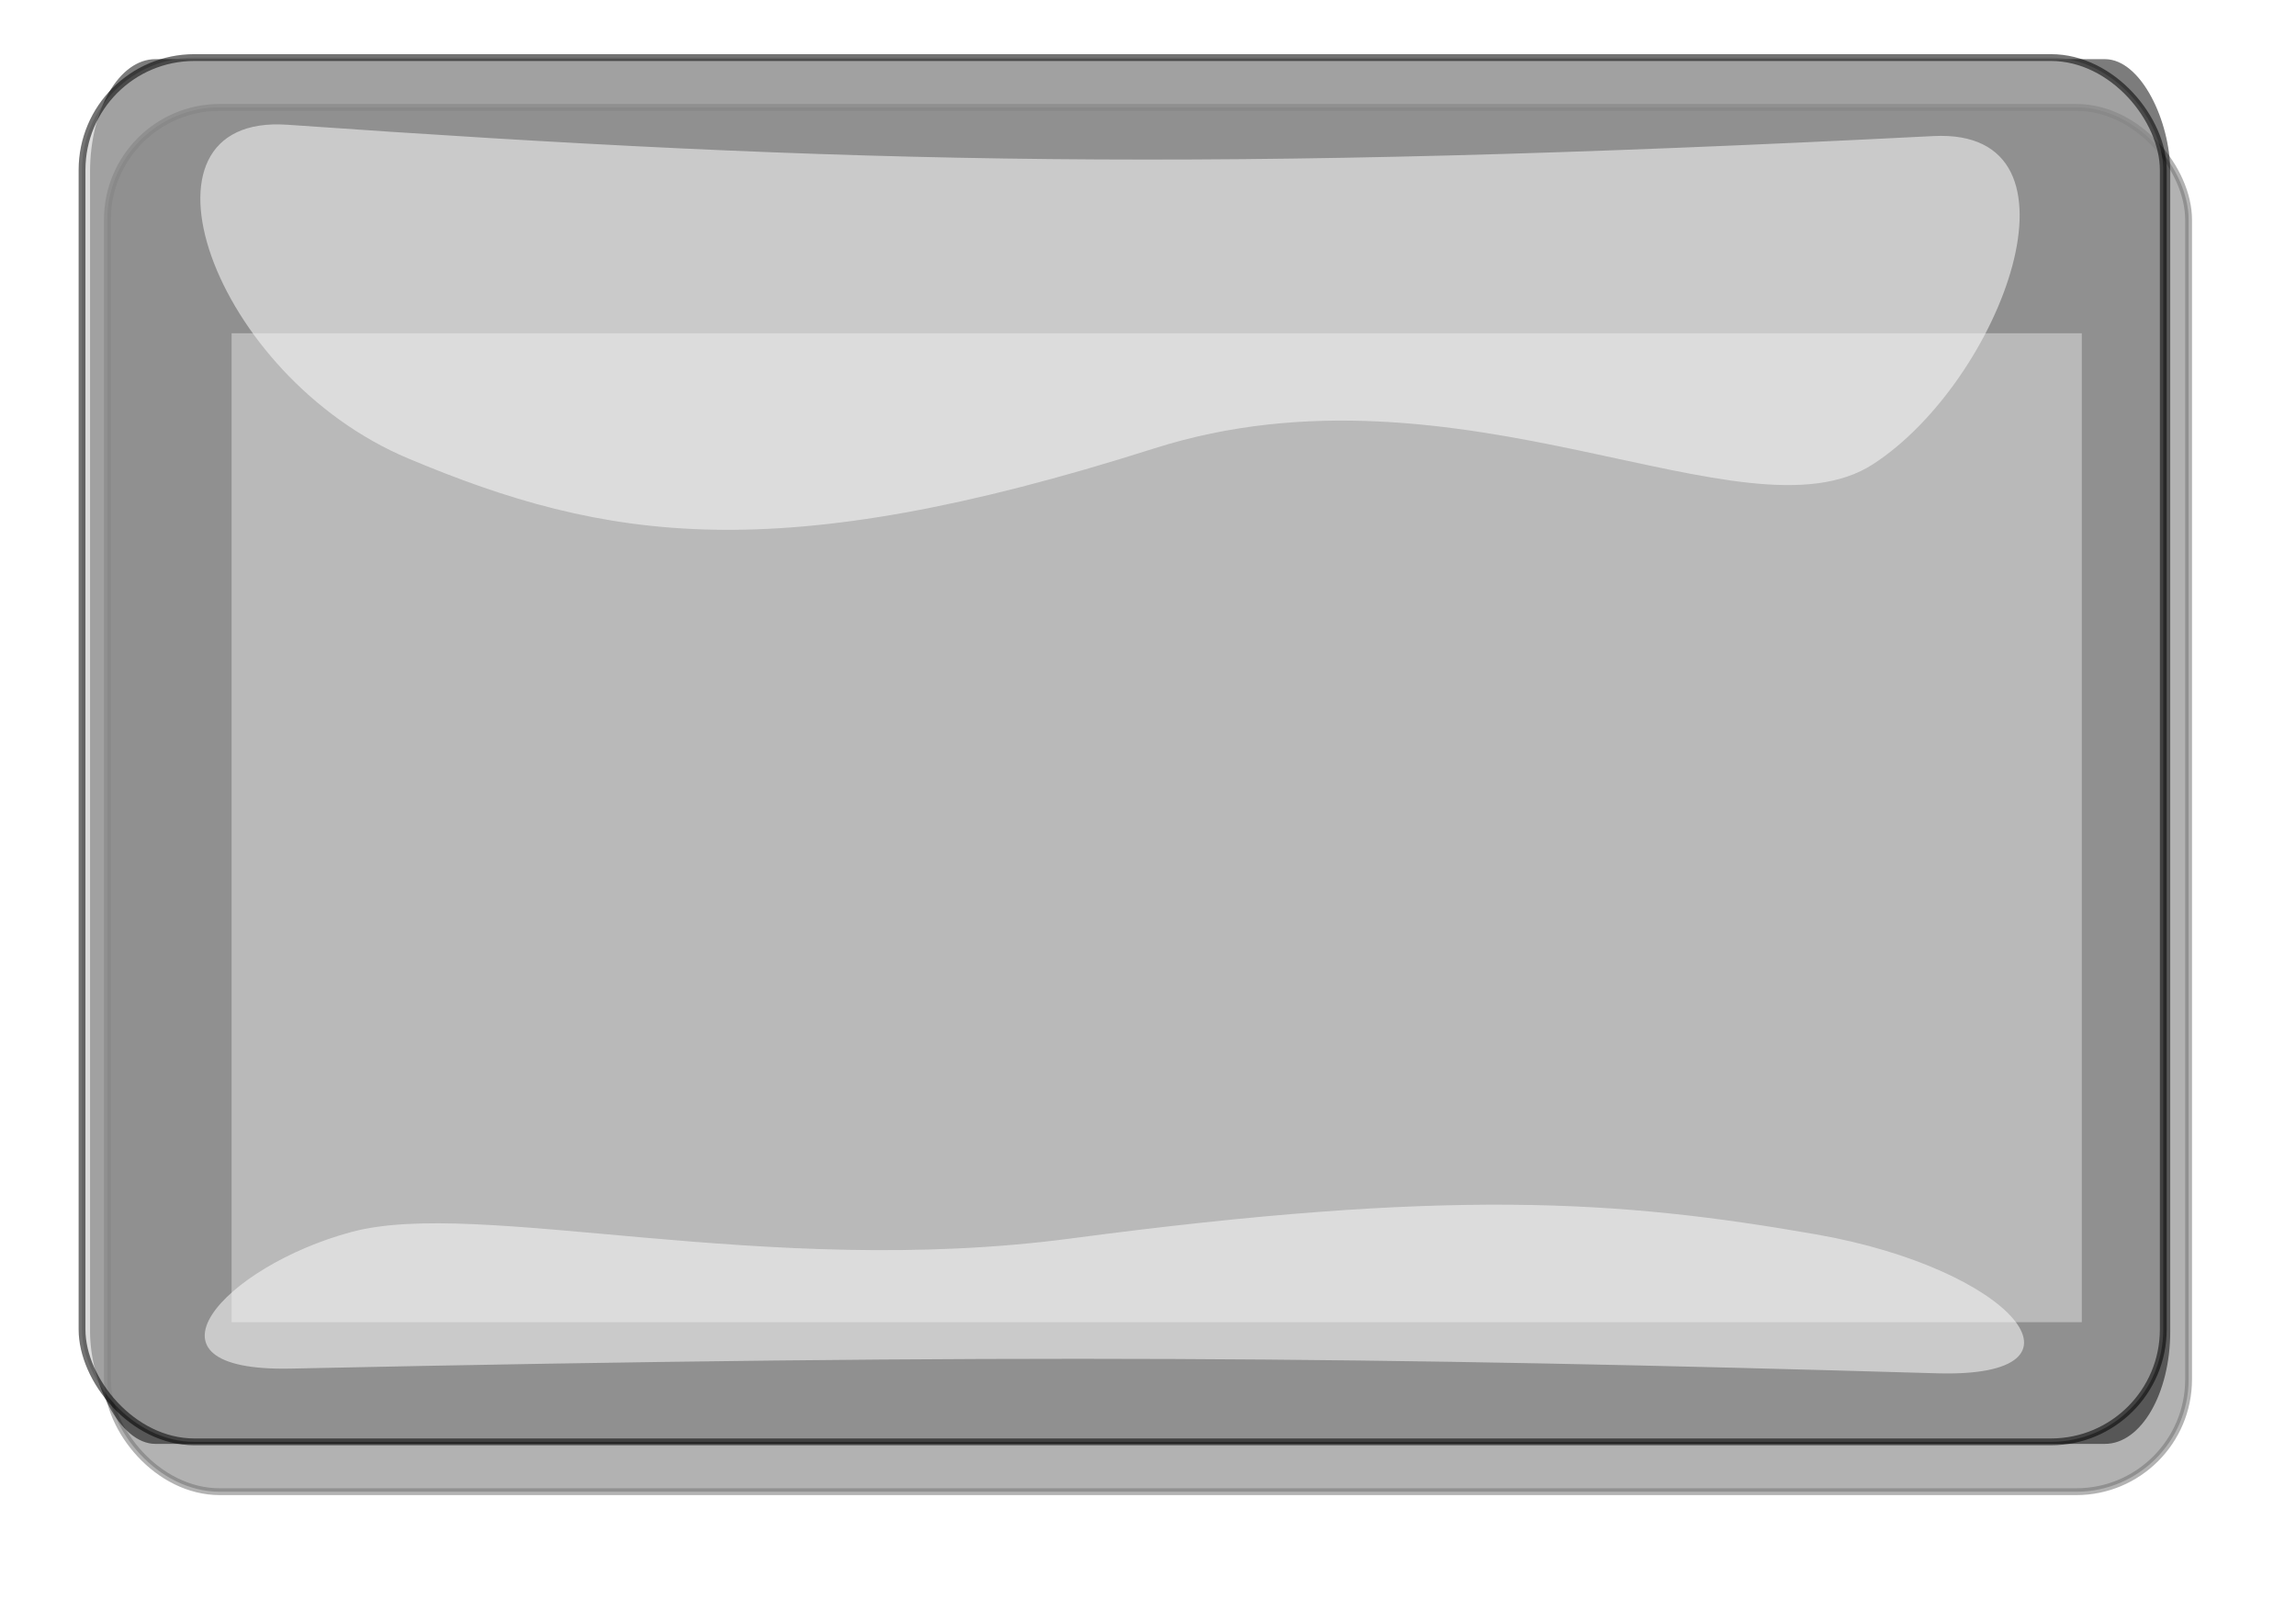 <?xml version="1.0"?><svg width="392.756" height="273.537" xmlns="http://www.w3.org/2000/svg" xmlns:xlink="http://www.w3.org/1999/xlink">
 <title>Red Rectangle blank button</title>
 <defs>
  <clipPath id="clipPath3828">
   <rect width="395.504" height="138.173" ry="18.905" x="-413.251" y="357.695" id="rect3830" fill=" rgb(255, 102, 0)"/>
  </clipPath>
  <clipPath id="clipPath3824">
   <rect width="395.504" height="138.173" ry="18.905" x="-413.251" y="357.695" id="rect3826" fill=" rgb(255, 102, 0)"/>
  </clipPath>
  <clipPath id="clipPath8607">
   <rect width="395.504" height="138.173" ry="18.905" x="-413.251" y="357.695" id="rect8609" fill=" rgb(255, 102, 0)"/>
  </clipPath>
  <clipPath id="clipPath8611">
   <rect width="395.504" height="138.173" ry="18.905" x="-413.251" y="357.695" id="rect8613" fill=" rgb(255, 102, 0)"/>
  </clipPath>
  <clipPath id="clipPath8713">
   <rect width="395.504" height="138.173" ry="18.905" x="-413.251" y="357.695" id="rect8715" fill=" rgb(255, 102, 0)"/>
  </clipPath>
  <clipPath id="clipPath8717">
   <rect width="395.504" height="138.173" ry="18.905" x="-413.251" y="357.695" id="rect8719" fill=" rgb(255, 102, 0)"/>
  </clipPath>
  <filter id="filter4311" x="-0.08" width="1.161" y="-0.208" height="1.416" color-interpolation-filters="sRGB">
   <feGaussianBlur stdDeviation="13.416" id="feGaussianBlur4313"/>
  </filter>
  <clipPath clipPathUnits="userSpaceOnUse" id="clipPath4332">
   <rect width="400.267" height="154.813" ry="12.567" x="-533.358" y="555.219" id="rect4334" opacity="0.55"/>
  </clipPath>
  <filter id="filter4393" color-interpolation-filters="sRGB">
   <feGaussianBlur stdDeviation="7.41" id="feGaussianBlur4395"/>
  </filter>
  <linearGradient id="linearGradient3163">
   <stop id="stop3165" offset="0" stop-color=" rgb(249, 249, 249)"/>
   <stop id="stop3167" offset="1" stop-color=" rgb(249, 249, 249)"/>
  </linearGradient>
  <linearGradient xlink:href="#linearGradient3163" id="linearGradient3158" x1="0.588" y1="0.704" x2="0.592" y2="-0.041"/>
  <linearGradient xlink:href="#linearGradient3163" id="linearGradient3161" x1="0.412" y1="0.296" x2="0.408" y2="1.041"/>
 </defs>
 <g>
  <title>Layer 1</title>
  <rect id="rect4391" y="18.37" x="18.367" ry="19.221" height="236.79" width="356.016" filter="url(#filter4393)" stroke-width="1.166" stroke="#000000" fill="#000000" opacity="0.55"/>
  <rect id="rect4371" y="563.739" x="-528.248" ry="12.567" height="154.813" width="400.267" clip-path="url(#clipPath4332)" transform="matrix(0.889,0,0,1.53,489.561,-839.367)" filter="url(#filter4311)" stroke-miterlimit="4" stroke-width="44.252" stroke="#000000" fill="none" opacity="0.716"/>
  <rect width="356.016" height="236.79" ry="19.221" x="14.034" y="9.847" id="rect4373" stroke-width="1.166" stroke="#000000" fill="#bfbfbf" opacity="0.55"/>
  <path d="m49.177,21.341c-28.527,-1.997 -13.071,42.918 20.682,57.091c33.753,14.173 62.853,18.86 127.519,-1.711c52.46,-16.688 101.181,16.82 123.027,2.679c21.846,-14.142 38.217,-57.541 10.341,-56.123c-124.1,6.312 -184.902,4.832 -281.569,-1.936z" id="path4375" fill="url(#linearGradient3161)" opacity="0.55"/>
  <path id="path4377" d="m331.331,234.909c28.527,0.831 13.071,-17.866 -20.682,-23.766c-33.753,-5.9 -62.853,-7.851 -127.519,0.712c-52.46,6.947 -101.181,-7.002 -123.027,-1.115c-21.846,5.887 -38.217,23.953 -10.341,23.363c124.1,-2.627 184.902,-2.012 281.569,0.806z" fill="url(#linearGradient3158)" opacity="0.55"/>
 </g>
</svg>